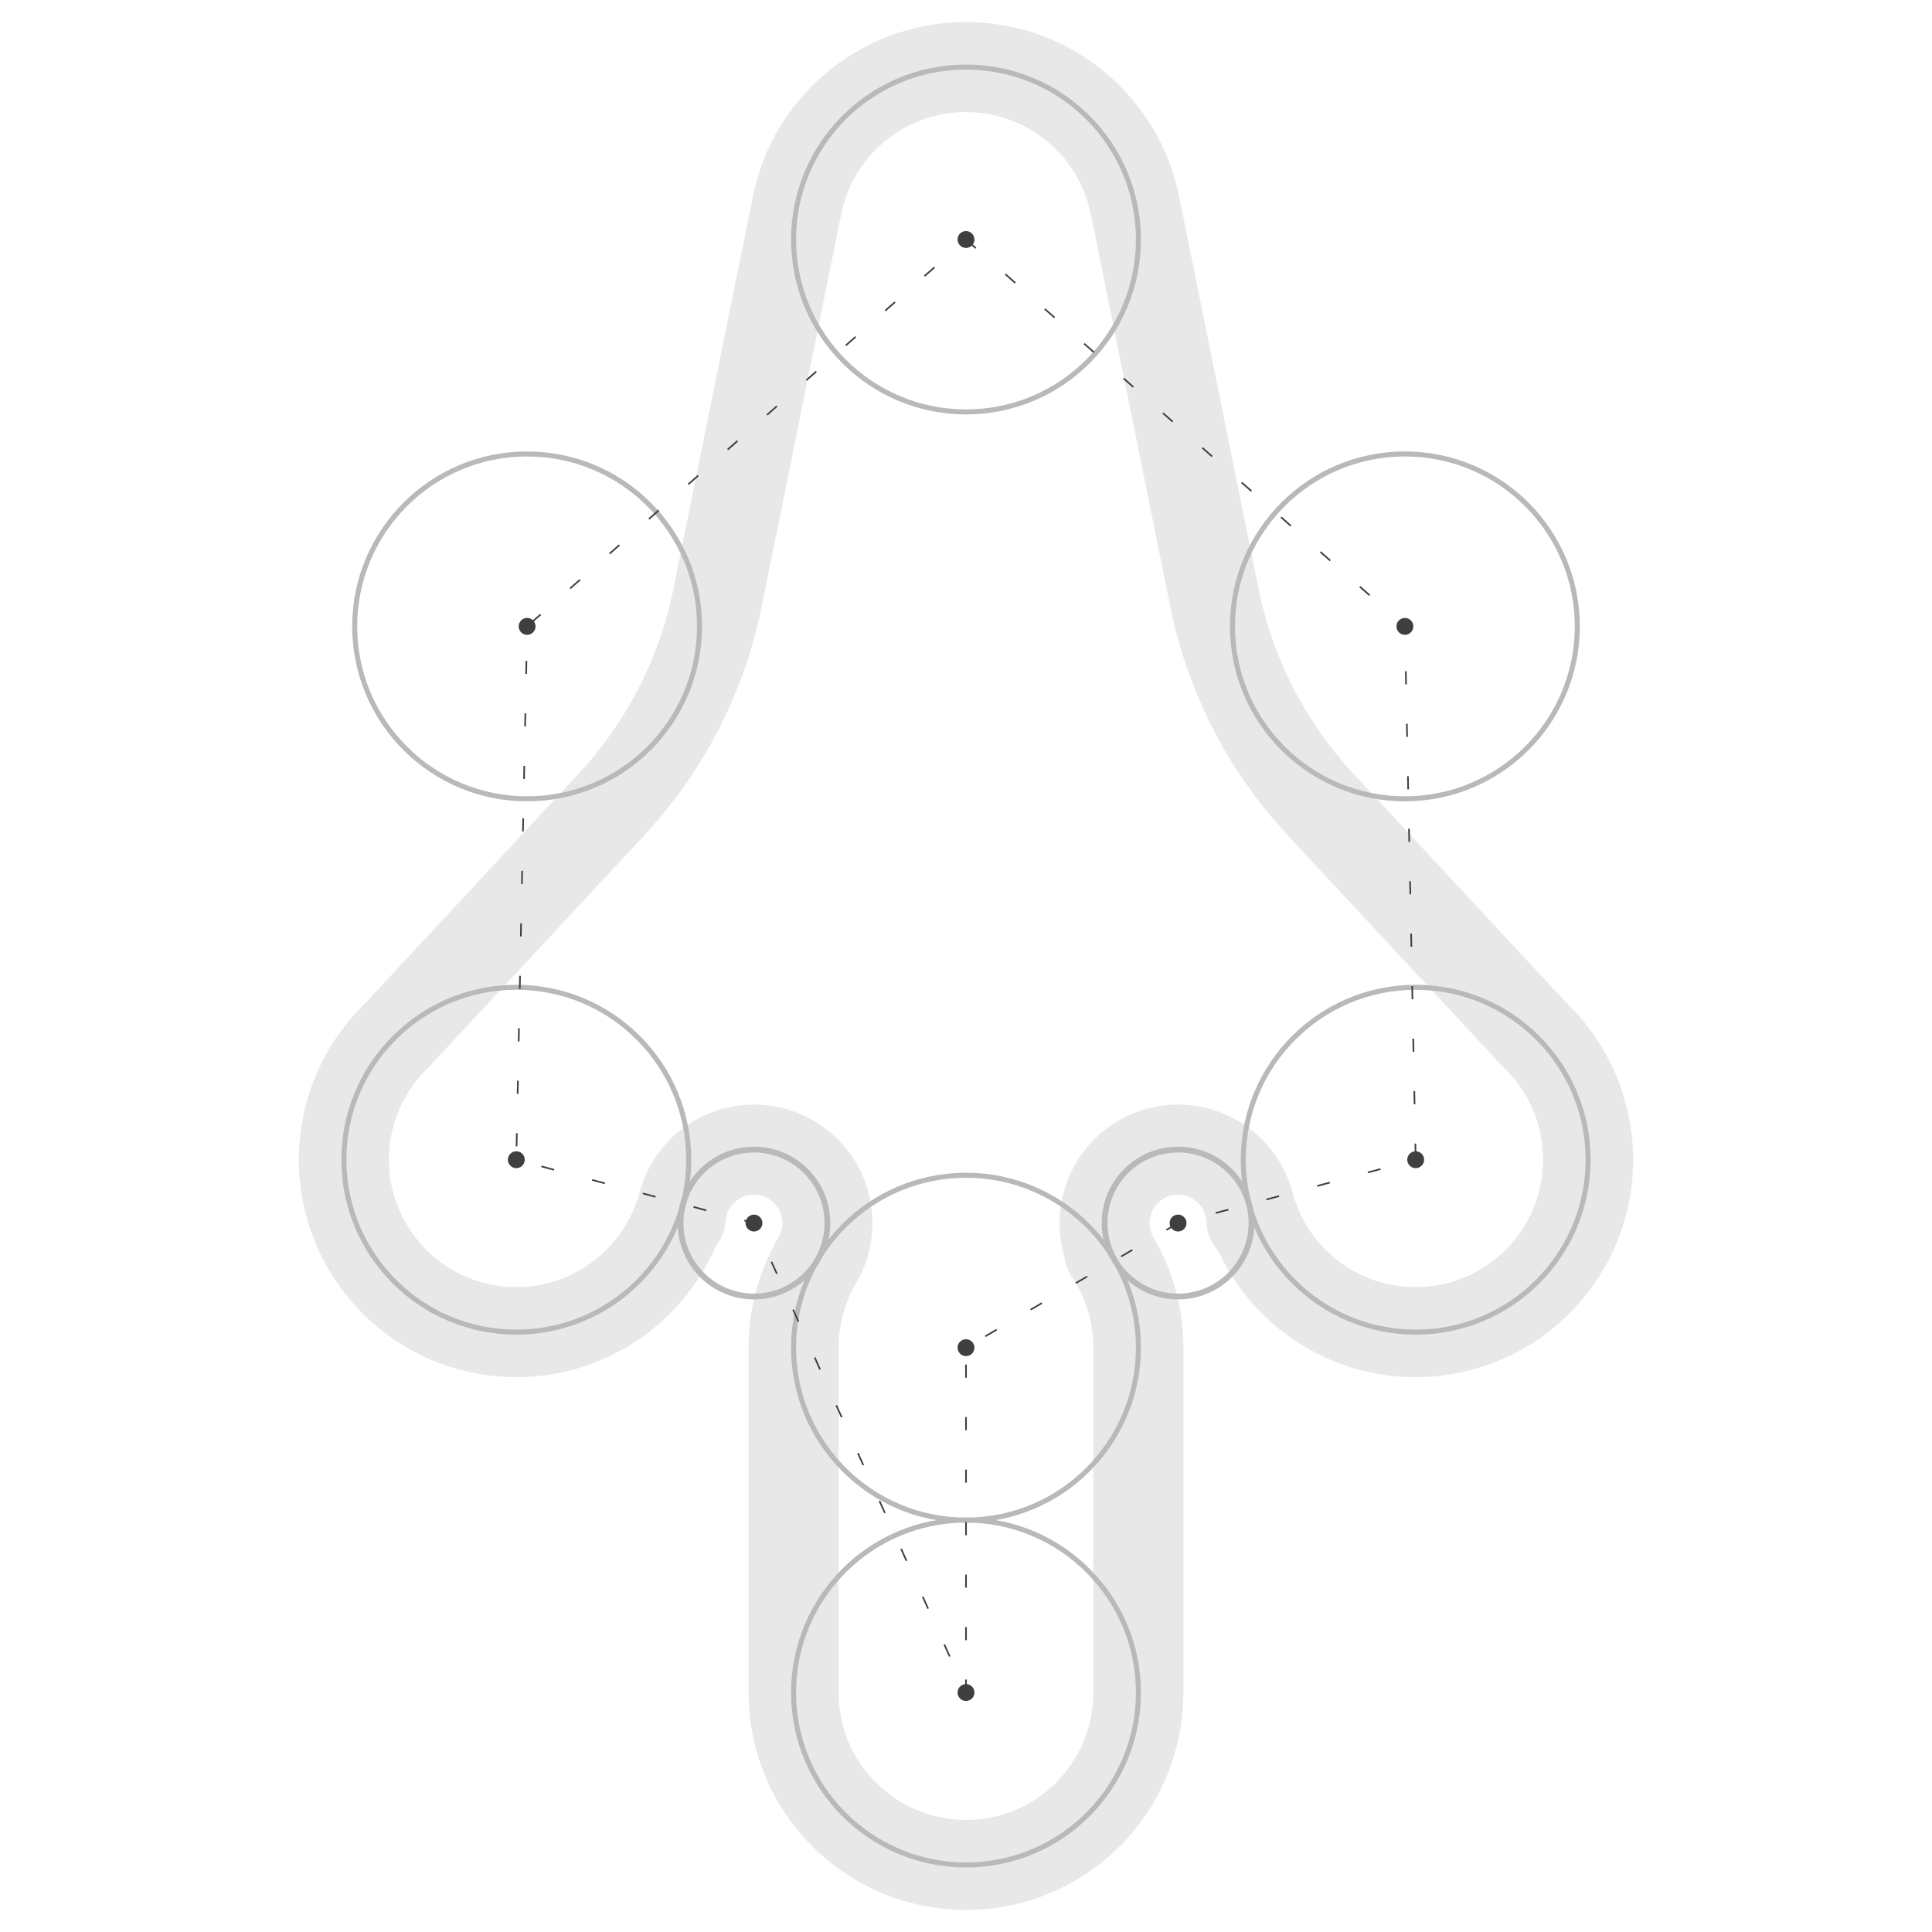 <svg xmlns="http://www.w3.org/2000/svg" id="a" data-name="Capa 1" width="1000" height="1000" viewBox="0 0 1000 1000"><g><path d="M742.662,688.962c-41.578,4.634-79.63-20.075-93.557-57.573l-1.34.292c-.728-20.367-17.482-36.654-37.994-36.654-21.007,0-38.023,17.015-38.023,38.022,0,5.244,1.049,10.228,2.944,14.743l-.525.117c9.528,14.19,15.063,31.263,15.063,49.648v178.488c0,49.3-39.946,89.246-89.244,89.246s-89.244-39.946-89.244-89.246v-178.488c0-15.588,4.02-30.273,11.042-43.034l-.116-.03c4.166-6.089,6.614-13.49,6.614-21.444,0-21.007-17.045-38.022-38.023-38.022-20.075,0-36.479,15.53-37.906,35.225l-.933-.32c-13.49,38.314-51.979,63.72-94.081,59.029-48.978-5.477-84.262-49.618-78.785-98.597,1.195-10.751,4.254-20.832,8.828-29.981,4.545-9.149,10.634-17.337,17.861-24.329l111.213-119.604c27.796-29.923,46.793-66.927,54.921-106.931l40.675-200.807h.029c7.954-46.181,50.639-78.696,97.81-73.452,40.383,4.516,71.442,35.314,78.027,73.452h.029l40.674,200.807c8.1,40.004,27.126,77.008,54.922,106.931l111.213,119.604c14.451,13.956,24.3,32.808,26.689,54.31,5.477,48.978-29.806,93.119-78.785,98.597Z" fill="none" stroke="#e8e8e8" stroke-linecap="round" stroke-linejoin="round" stroke-width="46.618"></path><g><circle cx="500" cy="123.966" r="89.247" fill="none" stroke="#b9b9b9" stroke-miterlimit="10" stroke-width="2.599"></circle><circle cx="272.833" cy="324.215" r="89.247" fill="none" stroke="#b9b9b9" stroke-miterlimit="10" stroke-width="2.599"></circle><circle cx="267.241" cy="600.265" r="89.247" fill="none" stroke="#b9b9b9" stroke-miterlimit="10" stroke-width="2.599"></circle><circle cx="727.167" cy="324.215" r="89.247" fill="none" stroke="#b9b9b9" stroke-miterlimit="10" stroke-width="2.599"></circle><circle cx="732.759" cy="600.265" r="89.247" fill="none" stroke="#b9b9b9" stroke-miterlimit="10" stroke-width="2.599"></circle><g><circle cx="500" cy="697.554" r="89.247" fill="none" stroke="#b9b9b9" stroke-miterlimit="10" stroke-width="2.599"></circle><circle cx="500" cy="876.047" r="89.247" fill="none" stroke="#b9b9b9" stroke-miterlimit="10" stroke-width="2.599"></circle></g><circle cx="609.763" cy="633.05" r="38.022" fill="none" stroke="#b9b9b9" stroke-miterlimit="10" stroke-width="3.001"></circle><circle cx="390.254" cy="633.05" r="38.022" fill="none" stroke="#b9b9b9" stroke-miterlimit="10" stroke-width="3.001"></circle></g></g><polygon points="500 123.966 727.167 324.215 732.759 600.265 609.763 633.05 500 697.554 500 876.047 390.254 633.05 267.241 600.265 272.833 324.215 500 123.966" fill="none" stroke="#3f3f3f" stroke-dasharray="0 0 6.793 20.378" stroke-linejoin="round" stroke-width=".849"></polygon><circle cx="500" cy="123.966" r="4.37" fill="#3f3f3f" stroke-width="0"></circle><circle cx="727.167" cy="324.215" r="4.37" fill="#3f3f3f" stroke-width="0"></circle><circle cx="732.759" cy="600.265" r="4.37" fill="#3f3f3f" stroke-width="0"></circle><circle cx="609.763" cy="633.05" r="4.37" fill="#3f3f3f" stroke-width="0"></circle><circle cx="500" cy="697.554" r="4.37" fill="#3f3f3f" stroke-width="0"></circle><circle cx="500" cy="876.047" r="4.37" fill="#3f3f3f" stroke-width="0"></circle><circle cx="390.254" cy="633.05" r="4.37" fill="#3f3f3f" stroke-width="0"></circle><circle cx="267.241" cy="600.265" r="4.37" fill="#3f3f3f" stroke-width="0"></circle><circle cx="272.833" cy="324.215" r="4.37" fill="#3f3f3f" stroke-width="0"></circle></svg>